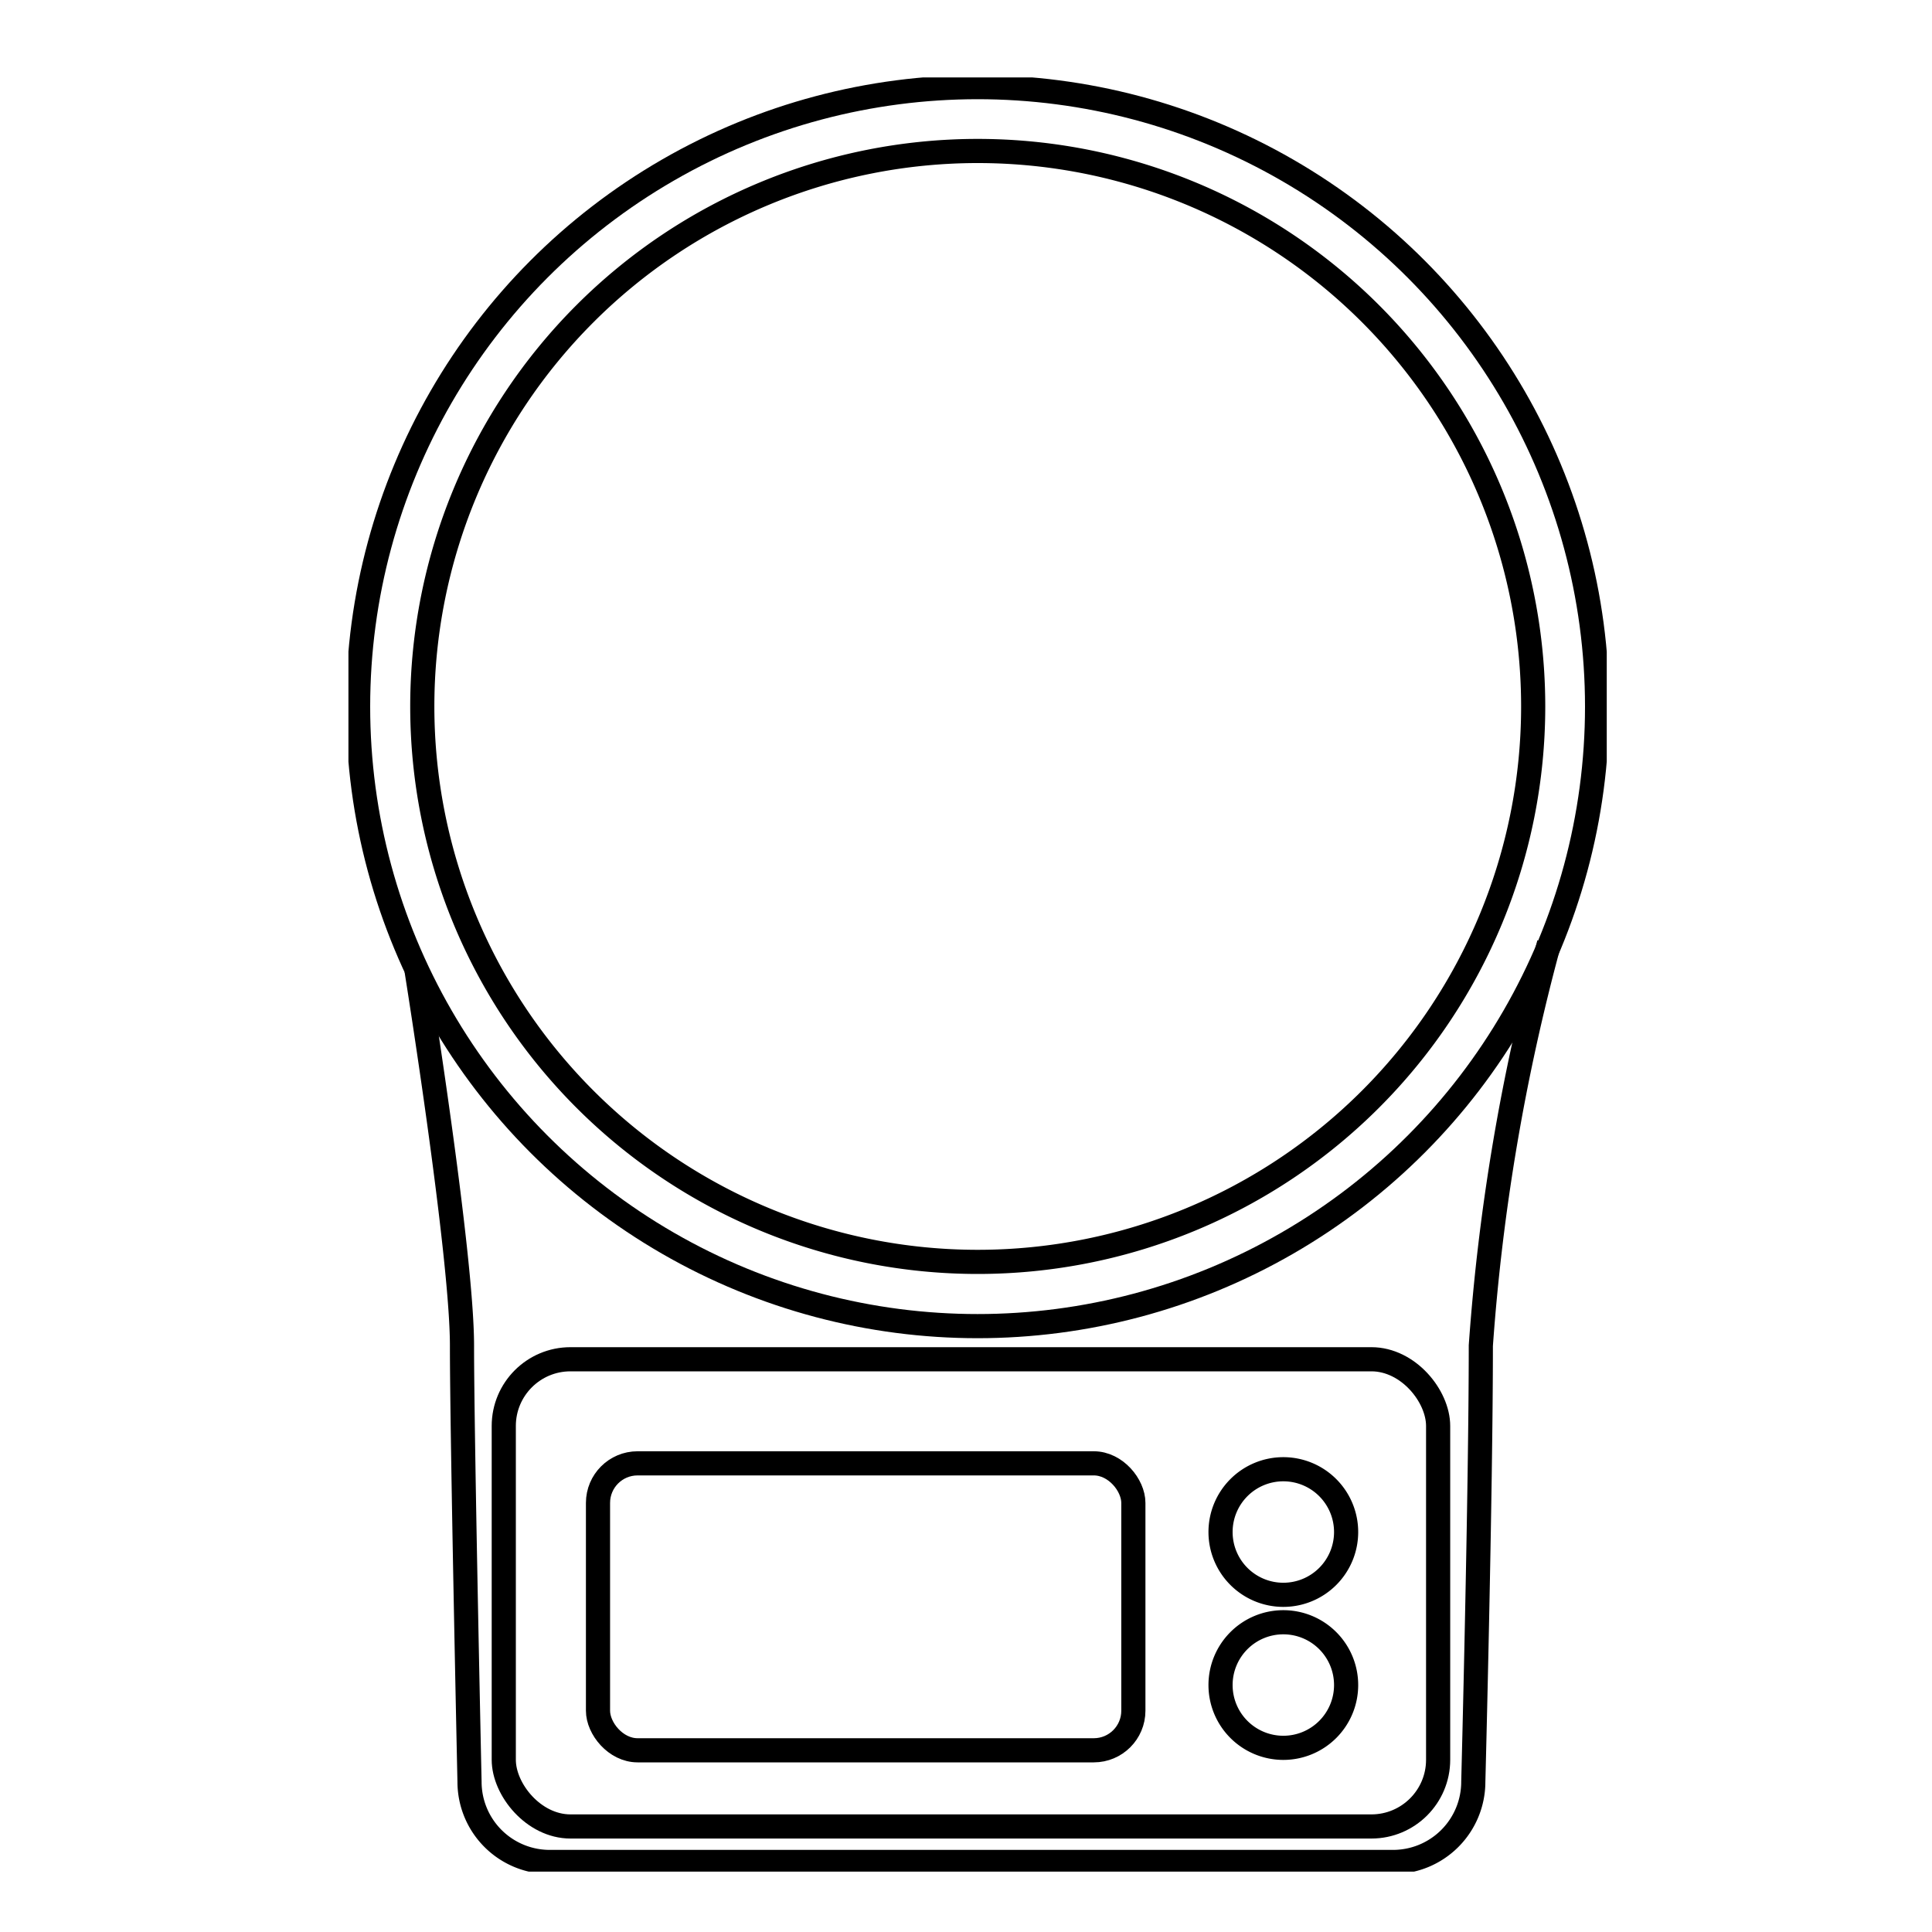 <svg id="グループ_1992" data-name="グループ 1992" xmlns="http://www.w3.org/2000/svg" xmlns:xlink="http://www.w3.org/1999/xlink" width="40" height="40" viewBox="0 0 40 40">
  <defs>
    <clipPath id="clip-path">
      <rect id="長方形_820" data-name="長方形 820" width="26.052" height="37.147" fill="none"/>
    </clipPath>
  </defs>
  <rect id="長方形_806" data-name="長方形 806" width="40" height="40" fill="none"/>
  <g id="グループ_1967" data-name="グループ 1967" transform="translate(7.214 1.603)">
    <g id="グループ_1966" data-name="グループ 1966" transform="translate(0 0)" clip-path="url(#clip-path)">
      <path id="パス_436" data-name="パス 436" d="M25.206,22.367a43.456,43.456,0,0,0-1.412,8.327c0,3.047-.156,9.03-.156,9.03a1.661,1.661,0,0,1-1.661,1.66H4.516a1.66,1.66,0,0,1-1.66-1.66S2.7,32.606,2.7,30.694s-.942-7.775-.942-7.775" transform="translate(-0.349 -4.437)" fill="none" stroke="#000" stroke-miterlimit="10" stroke-width="0.5"/>
      <rect id="長方形_818" data-name="長方形 818" width="19.345" height="9.673" rx="1.381" transform="translate(3.216 26.539)" fill="none" stroke="#000" stroke-miterlimit="10" stroke-width="0.5"/>
      <rect id="長方形_819" data-name="長方形 819" width="11.084" height="5.941" rx="0.819" transform="translate(5.167 28.694)" fill="none" stroke="#000" stroke-miterlimit="10" stroke-width="0.5"/>
      <path id="パス_437" data-name="パス 437" d="M25.125,37.248a1.3,1.3,0,1,1-1.3-1.3A1.3,1.3,0,0,1,25.125,37.248Z" transform="translate(-4.469 -7.132)" fill="none" stroke="#000" stroke-miterlimit="10" stroke-width="0.5"/>
      <path id="パス_438" data-name="パス 438" d="M25.125,41.2a1.3,1.3,0,1,1-1.3-1.3A1.3,1.3,0,0,1,25.125,41.2Z" transform="translate(-4.469 -7.916)" fill="none" stroke="#000" stroke-miterlimit="10" stroke-width="0.5"/>
      <circle id="楕円形_83" data-name="楕円形 83" cx="12.826" cy="12.826" r="12.826" transform="translate(0.2 0.201)" fill="none" stroke="#000" stroke-miterlimit="10" stroke-width="0.5"/>
      <path id="パス_439" data-name="パス 439" d="M24.906,13.4A11.5,11.5,0,1,1,13.4,1.9,11.5,11.5,0,0,1,24.906,13.4Z" transform="translate(-0.377 -0.377)" fill="none" stroke="#000" stroke-miterlimit="10" stroke-width="0.5"/>
    </g>
  </g>
</svg>
